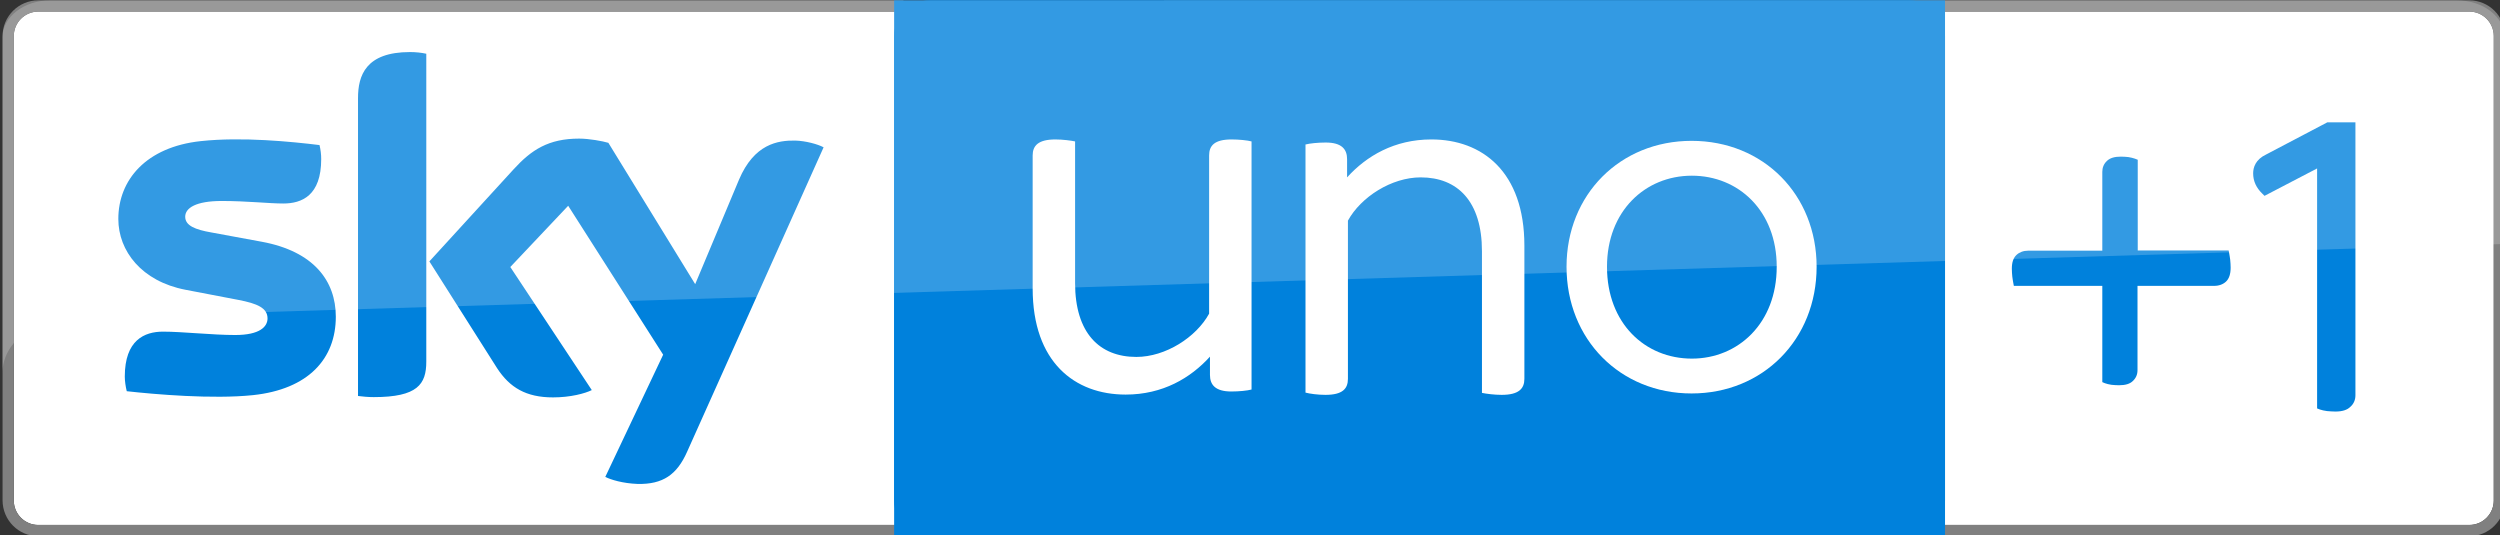 <svg width="109.4mm" height="23.426mm" version="1.1" viewBox="0 0 109.4 23.426" xmlns="http://www.w3.org/2000/svg">
 <rect x="0" y="0" width="109.4" height="23.426" fill="#333333" stroke="none"/>
 <g transform="translate(-268.59 -143.72)">
  <g transform="matrix(.265 0 0 .265 198.44 133.52)">
   <g transform="translate(106.43,-22.105)"></g>
   <g transform="matrix(.464 0 0 .464 280.65 44.366)">
    <path class="st0" d="m853.16 0.164v165.3c0 4.8-3.9 8.7-8.7 8.7h-441.09v-182.7h441.09c4.8 0 8.7 3.9 8.7 8.7z" fill="#fff"/>
    <path class="st1" d="m844.46 178.16h-464.5v-4h464.5c4.8 0 8.7-3.9 8.7-8.7v-165.3c0-4.8-3.9-8.7-8.7-8.7h-464.5v-4h464.5c7 0 12.7 5.7 12.7 12.7v165.2c0 7.1-5.7 12.8-12.7 12.8" fill="#808080"/>
    <path class="st0" transform="translate(-33.428,-12.536)" d="m4 12.7v165.3c0 4.8 3.9 8.7 8.7 8.7h307.9v-182.7h-307.9c-4.8 0-8.7 3.9-8.7 8.7z" fill="#fff"/>
    <path class="st1" transform="translate(-33.428,-12.536)" d="m12.7 190.7h307.9v-4h-307.9c-4.8 0-8.7-3.9-8.7-8.7v-165.3c0-4.8 3.9-8.7 8.7-8.7h307.9v-4h-307.9c-7 0-12.7 5.7-12.7 12.7v165.2c0 7.1 5.7 12.8 12.7 12.8" fill="#808080"/>
    <path class="st2" transform="translate(-33.428,-12.536)" d="m214.5 169.6c2 1 6.2 2.3 11.5 2.5 9 0.2 14-3.3 17.6-11.4l48.6-108.4c-2-1.1-6.4-2.3-10.1-2.4-6.2-0.1-14.6 1.2-20 13.9l-15.6 37.2-30.9-50.3c-2-0.6-6.8-1.5-10.4-1.5-10.9 0-17 4-23.3 10.9l-30 32.8 24.1 38c4.5 6.9 10.3 10.4 19.9 10.4 6.2 0 11.4-1.4 13.8-2.6l-29-43.8 20.6-21.8 33.8 53m-84.3 2.5c0 8-3.1 12.6-18.7 12.6-2.1 0-3.9-0.2-5.6-0.4v-106c0-8 2.7-16.4 18.5-16.4 2 0 4 0.2 5.8 0.6zm-32.2-16c0 14.9-9.7 25.8-29.5 27.9-14.3 1.5-35.1-0.3-44.9-1.4-0.4-1.6-0.7-3.6-0.7-5.2 0-13 7-16 13.6-16 6.9 0 17.6 1.2 25.7 1.2 8.8 0 11.5-3 11.5-5.9 0-3.7-3.6-5.3-10.4-6.6l-18.8-3.6c-15.6-3-23.9-13.8-23.9-25.2 0-13.9 9.9-25.6 29.3-27.7 14.7-1.6 32.5 0.2 42.3 1.4 0.4 1.7 0.6 3.3 0.6 5 0 13-6.9 15.8-13.5 15.8-5.1 0-12.9-0.9-21.9-0.9-9.2 0-13 2.5-13 5.6 0 3.2 3.6 4.6 9.3 5.6l17.9 3.3c18.5 3.4 26.4 13.9 26.4 26.7" fill="#0081dc"/>
    <path class="st2" transform="translate(-33.428,-12.536)" d="m678.6 0h-361.3v190.7h361.3c7 0 12.7-5.7 12.7-12.7v-165.3c0-7-5.7-12.7-12.7-12.7" fill="#0081dc"/>
    <path class="st2" transform="translate(-33.428,-12.536)" d="m330 0h361.3v190.7h-361.3c-7 0-12.7-5.7-12.7-12.7v-165.3c0-7 5.7-12.7 12.7-12.7" fill="#0081dc"/>
    <path class="st0" transform="translate(-33.428,-12.536)" d="m556.6 94.8c0-25.7 19.1-44.8 44.5-44.8 25.6 0 44.5 19.2 44.5 44.8 0 25.9-19.1 45.1-44.5 45.1s-44.5-19.2-44.5-45.1m74.8 0c0-19.9-13.6-32.4-30.2-32.4s-30.2 12.6-30.2 32.4c0 20.2 13.6 32.7 30.2 32.7 16.5 0 30.2-12.6 30.2-32.7" fill="#fff"/>
    <path class="st0" transform="translate(-33.428,-12.536)" d="m463.7 139.6v-88.3c1.5-0.4 4.4-0.7 7.2-0.7 5.7 0 7.6 2.4 7.6 5.9v6.5c6.9-7.6 16.8-13.5 30-13.5 18.1 0 33.1 11.5 33.1 37.8v47.4c0 3.5-2 5.7-8.1 5.7-2.6 0-5.6-0.4-7-0.7v-50.4c0-17.8-8.7-26.3-21.8-26.3-10.4 0-21.3 7-25.9 15.4v56.3c0 3.5-1.9 5.7-8 5.7-2.7 0-5.6-0.4-7.1-0.8" fill="#fff"/>
    <path class="st0" transform="translate(-33.428,-12.536)" d="m444.5 50.2v88.3c-1.5 0.4-4.4 0.7-7.2 0.7-5.7 0-7.6-2.4-7.6-5.9v-6.5c-6.9 7.6-16.8 13.5-30 13.5-18.1 0-33.1-11.5-33.1-37.8v-47.3c0-3.5 2-5.7 8.1-5.7 2.6 0 5.6 0.4 7 0.7v50.4c0 17.8 8.7 26.3 21.8 26.3 10.4 0 21.3-7 25.9-15.4v-56.3c0-3.5 1.9-5.7 8-5.7 2.6 0 5.6 0.3 7.1 0.7" fill="#fff"/>
    <g transform="matrix(.793 0 0 .793 -853.28 -24.484)" fill="#0081dc">
     <path class="st7" d="m1983.7 187.8c-1.2 0-2.4-0.1-3.4-0.2-1.2-0.2-2.1-0.4-2.9-0.7l-1.2-0.5v-43.2h-39.7l-0.3-1.6c-0.1-0.7-0.3-1.6-0.4-2.6-0.1-1.1-0.2-2.3-0.2-3.5 0-2.9 0.7-4.9 2.1-6.2 1.3-1.2 3.1-1.9 5.3-1.9h33.2v-35.4c0-1.9 0.7-3.6 2.1-4.9s3.4-1.9 6.2-1.9c1.2 0 2.4 0.1 3.4 0.2 1.1 0.2 2.1 0.4 2.9 0.7l1.3 0.5v40.7h40.8l0.3 1.6c0.1 0.7 0.3 1.6 0.4 2.6 0.1 1.1 0.2 2.3 0.2 3.5 0 2.9-0.7 5-2.1 6.3-1.3 1.2-3.1 1.9-5.3 1.9h-34.4v37.8c0 2-0.7 3.6-2.1 4.9-1.3 1.3-3.4 1.9-6.2 1.9z"/>
     <path class="st8" d="m2080.8 199.6c-1.2 0-2.4-0.1-3.7-0.2-1.3-0.2-2.4-0.4-3.2-0.7l-1.3-0.5v-107.7l-23.6 12.3-1-1c-2.7-2.6-4.1-5.6-4.1-9.1 0-2.6 1-6.2 5.9-8.5l27.4-14.4h12.6v122.5c0 2.1-0.8 3.9-2.3 5.2-1.4 1.4-3.6 2.1-6.7 2.1z"/>
    </g>
    <g transform="matrix(.789 0 0 1 -7.054 0)">
     <path class="st3" d="m1073.6-12.536h-1085.5c-11.918 0-21.55 5.9-21.55 13.2v119.4c0-10.6 13.714-19.3 31.019-19.6l1097.6-26.3v-73.5c0-7.3-9.632-13.2-21.55-13.2z" fill="#fff" opacity=".2" stroke-width="1.278"/>
    </g>
   </g>
  </g>
 </g>
</svg>
